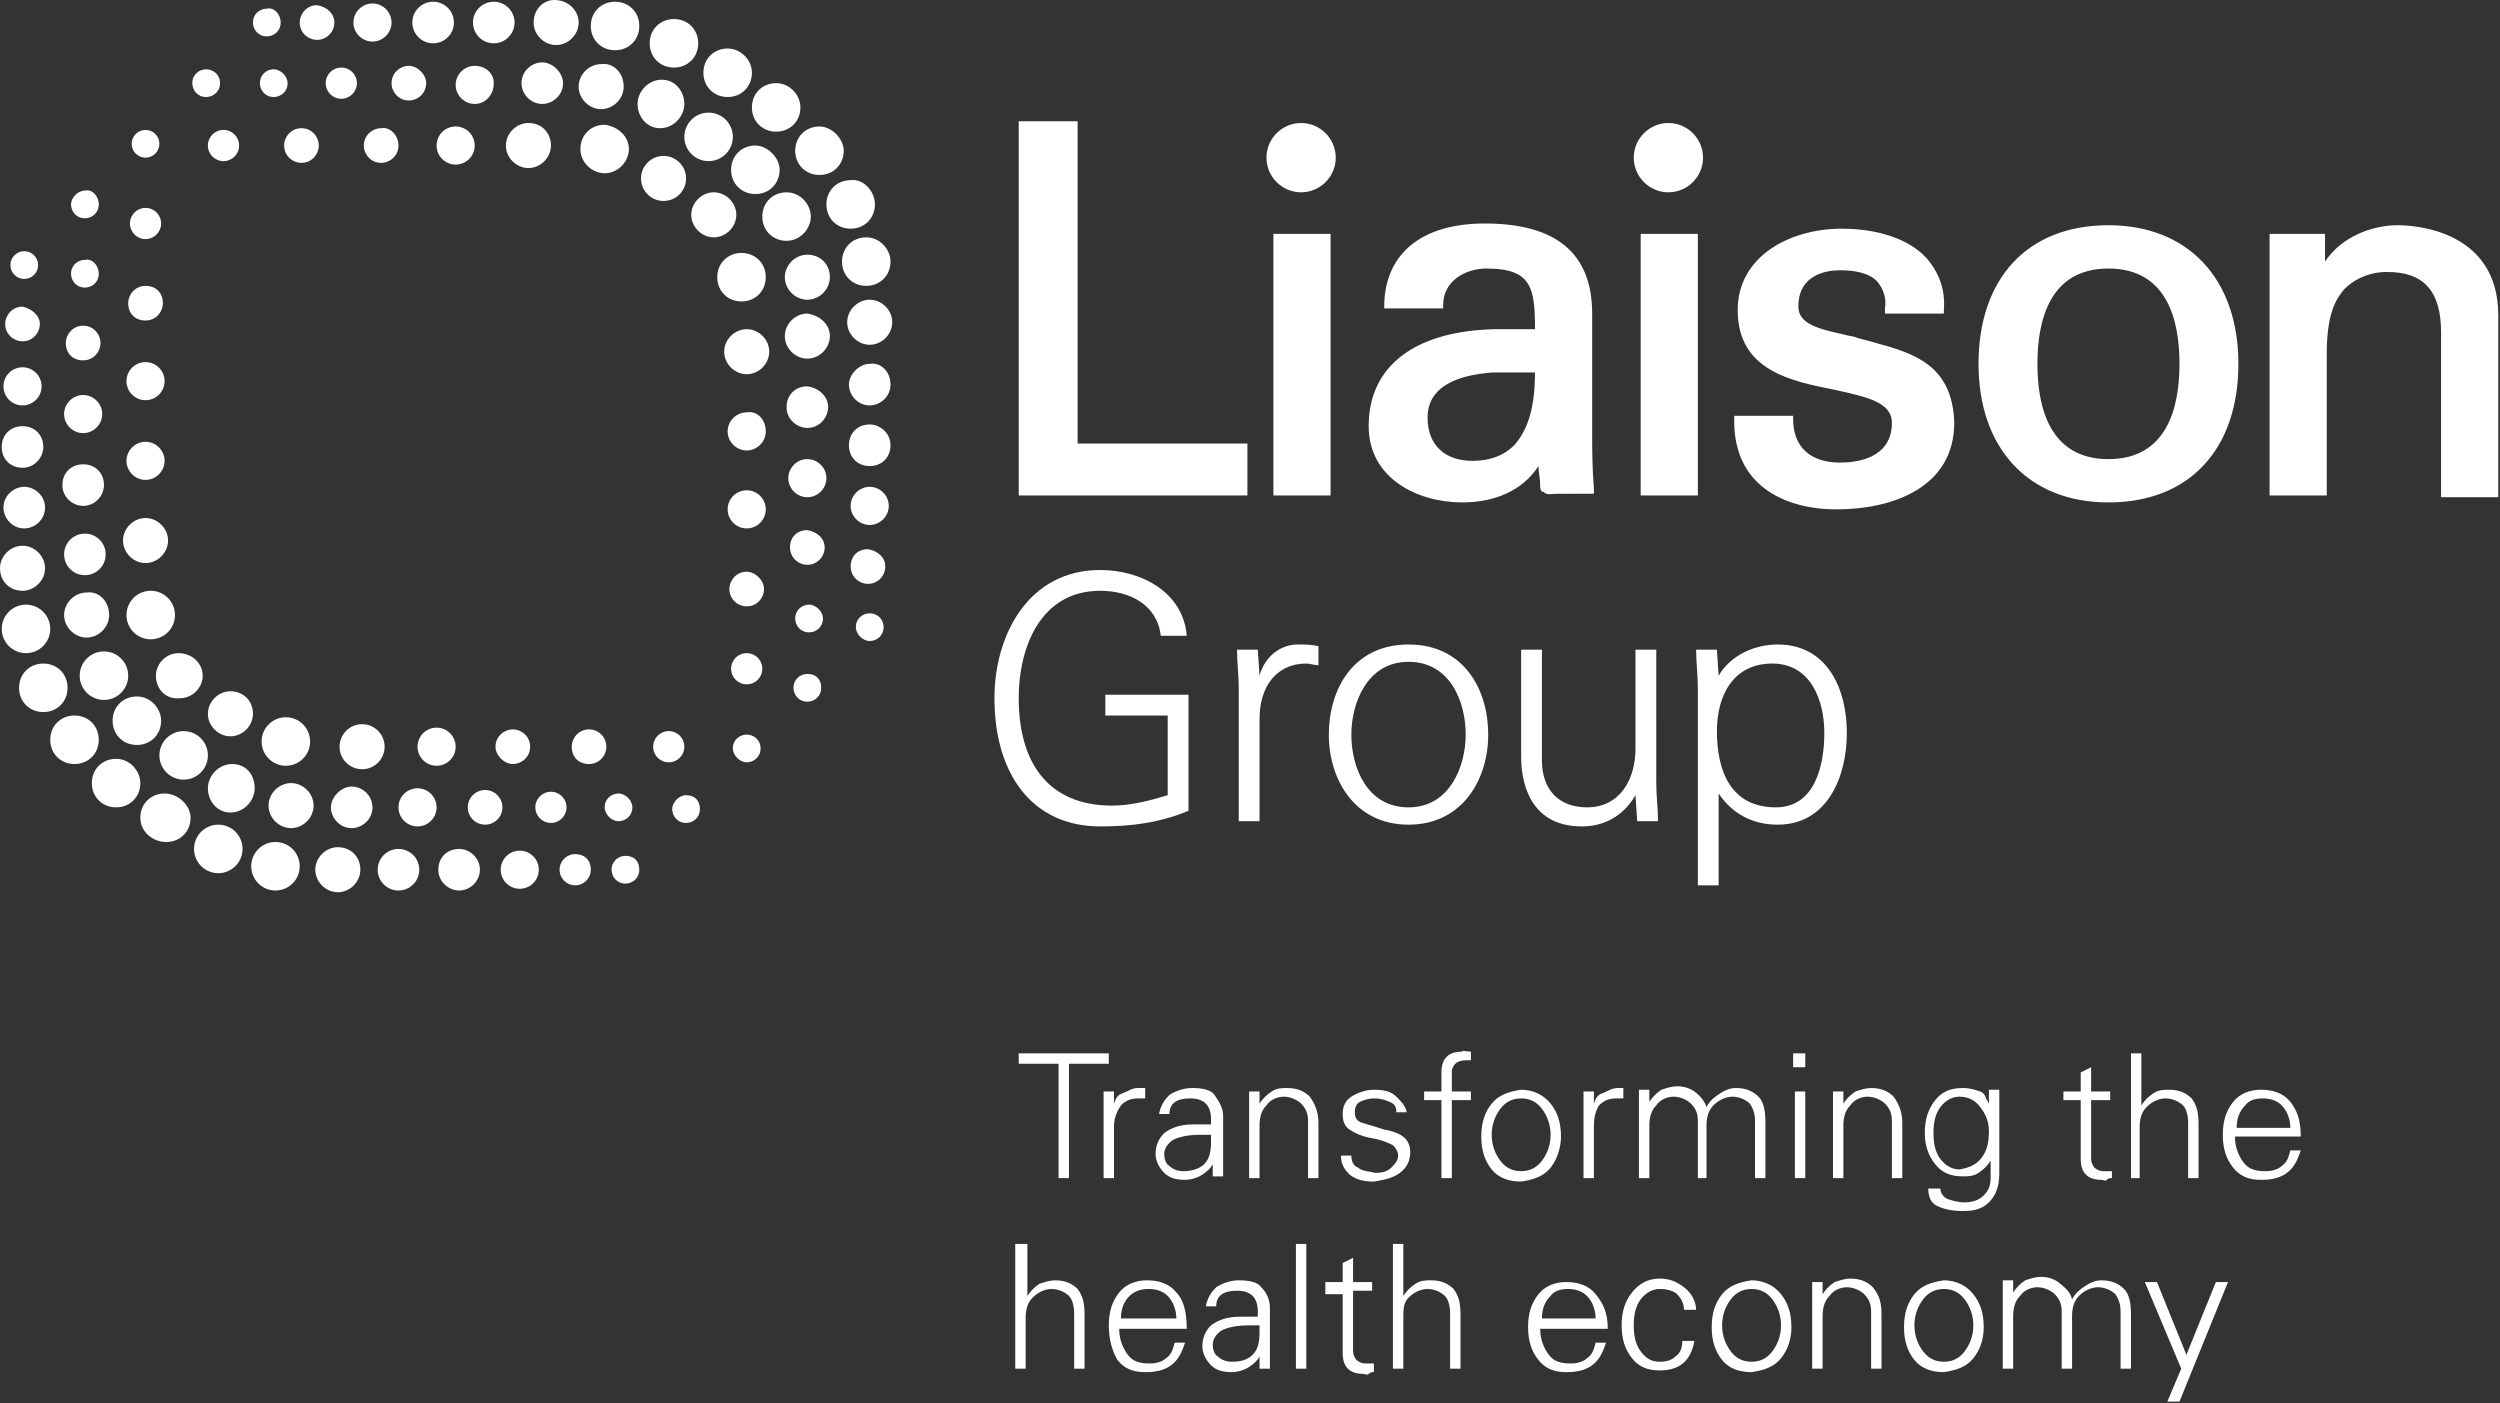 <?xml version="1.0" encoding="utf-8"?>
<!-- Generator: Adobe Illustrator 27.9.6, SVG Export Plug-In . SVG Version: 9.03 Build 54986)  -->
<svg version="1.1" xmlns="http://www.w3.org/2000/svg" xmlns:xlink="http://www.w3.org/1999/xlink" x="0px" y="0px"
	 viewBox="0 0 144.3 81" style="enable-background:new 0 0 144.3 81;" xml:space="preserve">
<rect x="0" y="0" width="144.3" height="81" fill="#333333" stroke="none"/>
<style type="text/css">
	.st0{fill:#FFFFFF;}
</style>
<g id="Layer_1">
	<g>
		<g>
			<path class="st0" d="M73.5,28.6h3.3V13.5h-3.3V28.6z M75.1,11.1c1.1,0,2-0.9,2-2c0-1.1-0.9-2-2-2c-1.1,0-2,0.9-2,2
				C73.1,10.2,74,11.1,75.1,11.1z M96.3,11.1c1.1,0,2-0.9,2-2c0-1.1-0.9-2-2-2c-1.1,0-2,0.9-2,2C94.3,10.2,95.2,11.1,96.3,11.1z
				 M79,24.6c0,3,2.8,4.4,5.4,4.4c1.9,0,3.5-0.7,4.4-2.1c0,0.4,0.1,0.7,0.1,1.1l0,0.1c0,0.2,0.1,0.3,0.2,0.3
				c0.2,0.2,0.5,0.1,0.7,0.1c0.1,0,0.1,0,0.2,0H92l0-0.3c-0.1-1.2-0.1-2.4-0.1-3.1v-7c0-3.5-2.1-5.2-6.2-5.2c-3.6,0-5.7,1.7-5.8,4.6
				l0,0.3h3.4l0-0.2c0-1.4,1.3-2.1,2.5-2.1c2.6,0,2.8,1.1,2.8,3.5h-2.3C81.7,19.1,79,21.1,79,24.6z M88.6,21.5c0,2-0.4,3.3-1.2,4.2
				c-0.6,0.6-1.4,0.9-2.4,0.9c-1.6,0-2.6-0.9-2.6-2.5c0-2.2,2.6-2.5,3.7-2.6H88.6z M94.7,28.6H98V13.5h-3.3V28.6z M72,25.6h-9.8V7
				h-3.4v21.6H72V25.6z M95.6,37.5h-1.2v5.7c0,1.8-0.9,3.4-2.8,3.4c-1.6,0-2.6-1-2.6-2.7v-6.4h-1.2v6.2c0,1.1,0.3,4,3.5,4
				c1.3,0,2.4-0.6,3.1-1.8l0,0l0.1,1.5h1.2c0-0.7-0.1-1.5-0.1-2.2V37.5z M121.7,13c-4.7,0-7.5,3.1-7.5,8c0,4.9,2.9,8,7.5,8
				c4.7,0,7.5-3.1,7.5-8C129.2,16.1,126.3,13,121.7,13z M121.7,26.5c-3.4,0-4.1-3-4.1-5.5c0-2.5,0.7-5.5,4.1-5.5
				c3.4,0,4.1,3,4.1,5.5C125.8,23.5,125.1,26.5,121.7,26.5z M108.3,19.8c-0.4-0.1-0.7-0.2-1.1-0.3c-0.2-0.1-0.5-0.1-0.8-0.2
				c-1.4-0.3-2.6-0.6-2.6-1.6c0-1.9,1.7-2.1,2.4-2.1c0.7,0,1.7,0.1,2.2,0.7c0.3,0.4,0.5,0.9,0.4,1.5l0,0.3h3.4l0-0.2
				c0.1-1.2-0.3-2.2-1-3c-1-1.1-2.8-1.7-4.9-1.7c-3,0-6,1.6-6,4.7c0,3.5,3.1,4.1,5.6,4.6c1.8,0.4,3.3,0.7,3.3,1.9
				c0,2.1-2.1,2.3-3,2.3c-1.7,0-2.7-0.9-2.7-2.5l0-0.2h-3.4l0,0.3c0,1.4,0.4,2.6,1.3,3.5c1,1,2.6,1.6,4.6,1.6c3.3,0,6.8-1.3,6.8-5
				C112.7,21.1,110.5,20.4,108.3,19.8z M138.4,13c-1.4,0-3.2,0.6-4.2,2.1v-1.6H131v15.1h3.3v-8.2c0-2.6,0.7-3.3,1-3.7l0,0
				c1.1-1.1,2.5-1,2.5-1c2.1,0,3.1,1.1,3.1,3.5v9.5h3.3V18.2C144.2,13.3,139.4,13,138.4,13z M102.6,37.2c-1.3,0-2.7,0.6-3.4,1.8l0,0
				l-0.1-1.5h-1.2c0,0.7,0.1,1.5,0.1,2.2v11.4h1.2v-5.3h0c0.8,1.2,2,1.8,3.4,1.8c2.9,0,4-2.8,4-5.3
				C106.6,39.8,105.5,37.2,102.6,37.2z M102.5,46.6c-2.6,0-3.4-2.1-3.4-4.4c0-2,0.9-3.9,3.2-3.9c2.2,0,3,2.1,3,4
				C105.3,44.1,104.8,46.6,102.5,46.6z M74.9,37.2c-1,0-1.9,0.7-2.2,1.8h0l-0.1-1.5h-1.2c0,0.7,0.1,1.5,0.1,2.2v7.7h1.2v-5.9
				c0-1.9,1-3.2,2.7-3.2c0.2,0,0.5,0.1,0.7,0.1v-1.1C75.7,37.2,75.3,37.2,74.9,37.2z M63.8,41.3h3.6v4.6c-1,0.3-2.1,0.6-3.2,0.6
				c-3.8,0-5.4-2.6-5.4-6.2c0-3,1.3-6.2,4.7-6.2c1.7,0,3.3,0.8,3.5,2.6h1.5c-0.2-2.5-2.6-3.8-5-3.8c-4.1,0-6.1,3.7-6.1,7.4
				c0,4.4,2.2,7.4,6.1,7.4c1.8,0,3.4-0.2,5.1-0.9v-6.7h-4.8V41.3z M81.3,37.2c-3.2,0-4.6,2.6-4.6,5.2c0,2.6,1.5,5.2,4.6,5.2
				c3.1,0,4.6-2.6,4.6-5.2C85.9,39.8,84.5,37.2,81.3,37.2z M81.3,46.6c-2.4,0-3.3-2.3-3.3-4.2c0-1.8,0.9-4.2,3.3-4.2
				c2.4,0,3.3,2.3,3.3,4.2C84.6,44.2,83.7,46.6,81.3,46.6z"/>
			<g>
				<path class="st0" d="M16.2,1.3c0,0.5-0.4,0.8-0.8,0.8c-0.5,0-0.8-0.4-0.8-0.8c0-0.5,0.4-0.8,0.8-0.8C15.8,0.4,16.2,0.8,16.2,1.3
					z"/>
				<path class="st0" d="M19.3,1.3c0,0.5-0.4,1-1,1c-0.5,0-1-0.4-1-1c0-0.5,0.4-1,1-1C18.9,0.4,19.3,0.8,19.3,1.3z"/>
				<path class="st0" d="M22.6,1.3c0,0.6-0.5,1.1-1.1,1.1c-0.6,0-1.1-0.5-1.1-1.1c0-0.6,0.5-1.1,1.1-1.1C22.1,0.2,22.6,0.7,22.6,1.3
					z"/>
				<circle class="st0" cx="25" cy="1.3" r="1.2"/>
				<circle class="st0" cx="28.5" cy="1.3" r="1.2"/>
				<path class="st0" d="M33.4,1.3c0,0.7-0.6,1.3-1.3,1.3c-0.7,0-1.3-0.6-1.3-1.3S31.3,0,32,0C32.8,0,33.4,0.6,33.4,1.3z"/>
				<path class="st0" d="M36.9,1.5c0,0.8-0.6,1.4-1.4,1.4c-0.8,0-1.4-0.6-1.4-1.4s0.6-1.4,1.4-1.4C36.3,0.1,36.9,0.7,36.9,1.5z"/>
				<path class="st0" d="M40.3,2.5c0,0.8-0.6,1.4-1.4,1.4c-0.8,0-1.4-0.6-1.4-1.4c0-0.8,0.6-1.4,1.4-1.4C39.7,1.1,40.3,1.7,40.3,2.5
					z"/>
				<path class="st0" d="M43.4,4.2c0,0.8-0.6,1.4-1.4,1.4c-0.8,0-1.4-0.6-1.4-1.4c0-0.8,0.6-1.4,1.4-1.4C42.7,2.8,43.4,3.4,43.4,4.2
					z"/>
				<path class="st0" d="M46.2,6.2c0,0.8-0.6,1.4-1.4,1.4c-0.8,0-1.4-0.6-1.4-1.4c0-0.8,0.6-1.4,1.4-1.4C45.6,4.8,46.2,5.5,46.2,6.2
					z"/>
				<path class="st0" d="M48.7,8.7c0,0.8-0.6,1.4-1.4,1.4c-0.8,0-1.4-0.6-1.4-1.4c0-0.8,0.6-1.4,1.4-1.4C48,7.3,48.7,8,48.7,8.7z"/>
				<path class="st0" d="M50.5,11.8c0,0.8-0.6,1.4-1.4,1.4c-0.8,0-1.4-0.6-1.4-1.4c0-0.8,0.6-1.4,1.4-1.4
					C49.8,10.3,50.5,11,50.5,11.8z"/>
				<path class="st0" d="M51.4,15.1c0,0.8-0.6,1.4-1.4,1.4s-1.4-0.6-1.4-1.4c0-0.8,0.6-1.4,1.4-1.4S51.4,14.4,51.4,15.1z"/>
				<path class="st0" d="M51.5,18.6c0,0.7-0.6,1.3-1.3,1.3c-0.7,0-1.3-0.6-1.3-1.3c0-0.7,0.6-1.3,1.3-1.3
					C50.9,17.3,51.5,17.9,51.5,18.6z"/>
				<path class="st0" d="M51.4,22.2c0,0.7-0.6,1.2-1.2,1.2c-0.7,0-1.2-0.6-1.2-1.2s0.6-1.2,1.2-1.2C50.9,20.9,51.4,21.5,51.4,22.2z"
					/>
				<path class="st0" d="M51.4,25.7c0,0.7-0.5,1.2-1.2,1.2c-0.7,0-1.2-0.5-1.2-1.2c0-0.7,0.5-1.2,1.2-1.2
					C50.8,24.5,51.4,25,51.4,25.7z"/>
				<path class="st0" d="M47.7,27.6c0,0.6-0.5,1.1-1.1,1.1c-0.6,0-1.1-0.5-1.1-1.1c0-0.6,0.5-1.1,1.1-1.1
					C47.2,26.5,47.7,27,47.7,27.6z"/>
				<path class="st0" d="M51.3,29.2c0,0.6-0.5,1.1-1.1,1.1c-0.6,0-1.1-0.5-1.1-1.1c0-0.6,0.5-1.1,1.1-1.1
					C50.8,28.1,51.3,28.6,51.3,29.2z"/>
				<path class="st0" d="M51.1,32.7c0,0.5-0.4,1-1,1c-0.5,0-1-0.4-1-1s0.4-1,1-1C50.7,31.8,51.1,32.2,51.1,32.7z"/>
				<path class="st0" d="M51,36.2c0,0.5-0.4,0.8-0.8,0.8s-0.8-0.4-0.8-0.8c0-0.5,0.4-0.8,0.8-0.8S51,35.7,51,36.2z"/>
				<path class="st0" d="M47.4,39.7c0,0.5-0.4,0.8-0.8,0.8c-0.5,0-0.8-0.4-0.8-0.8c0-0.5,0.4-0.8,0.8-0.8
					C47.1,38.9,47.4,39.2,47.4,39.7z"/>
				<path class="st0" d="M43.9,43.2c0,0.5-0.4,0.8-0.8,0.8s-0.8-0.4-0.8-0.8c0-0.5,0.4-0.8,0.8-0.8S43.9,42.7,43.9,43.2z"/>
				<path class="st0" d="M36.5,46.6c0,0.5-0.4,0.8-0.8,0.8s-0.8-0.4-0.8-0.8c0-0.5,0.4-0.8,0.8-0.8S36.5,46.2,36.5,46.6z"/>
				<path class="st0" d="M40.4,46.7c0,0.5-0.4,0.8-0.8,0.8c-0.5,0-0.8-0.4-0.8-0.8s0.4-0.8,0.8-0.8C40.1,45.9,40.4,46.2,40.4,46.7z"
					/>
				<path class="st0" d="M36.9,50.2c0,0.5-0.4,0.8-0.8,0.8c-0.5,0-0.8-0.4-0.8-0.8c0-0.5,0.4-0.8,0.8-0.8
					C36.6,49.4,36.9,49.7,36.9,50.2z"/>
				<path class="st0" d="M34.1,50.2c0,0.5-0.4,0.9-0.9,0.9s-0.9-0.4-0.9-0.9s0.4-0.9,0.9-0.9S34.1,49.6,34.1,50.2z"/>
				<path class="st0" d="M27.7,50.2c0,0.6-0.5,1.2-1.2,1.2c-0.6,0-1.2-0.5-1.2-1.2s0.5-1.2,1.2-1.2C27.1,49,27.7,49.5,27.7,50.2z"/>
				<circle class="st0" cx="30" cy="50.2" r="1.1"/>
				<circle class="st0" cx="23" cy="50.2" r="1.2"/>
				<path class="st0" d="M20.8,50.2c0,0.7-0.6,1.3-1.3,1.3s-1.3-0.6-1.3-1.3c0-0.7,0.6-1.3,1.3-1.3S20.8,49.4,20.8,50.2z"/>
				<circle class="st0" cx="15.9" cy="50" r="1.4"/>
				<circle class="st0" cx="12.6" cy="49" r="1.4"/>
				<path class="st0" d="M11,47.2c0,0.8-0.6,1.4-1.4,1.4S8.1,48,8.1,47.2c0-0.8,0.6-1.4,1.4-1.4S11,46.5,11,47.2z"/>
				<path class="st0" d="M14.7,45.5c0,0.7-0.6,1.4-1.4,1.4S12,46.2,12,45.5s0.6-1.4,1.4-1.4S14.7,44.7,14.7,45.5z"/>
				<circle class="st0" cx="10.6" cy="43.6" r="1.4"/>
				<path class="st0" d="M9.3,41.6c0,0.8-0.6,1.4-1.4,1.4c-0.8,0-1.4-0.6-1.4-1.4c0-0.8,0.6-1.4,1.4-1.4C8.7,40.2,9.3,40.9,9.3,41.6
					z"/>
				<circle class="st0" cx="6" cy="39" r="1.4"/>
				<path class="st0" d="M11.7,39c0,0.7-0.6,1.3-1.3,1.3C9.6,40.4,9,39.8,9,39c0-0.7,0.6-1.3,1.3-1.3C11.1,37.7,11.7,38.3,11.7,39z"
					/>
				<circle class="st0" cx="8.7" cy="35.5" r="1.4"/>
				<path class="st0" d="M6.3,35.5c0,0.7-0.6,1.3-1.3,1.3c-0.7,0-1.3-0.6-1.3-1.3c0-0.7,0.6-1.3,1.3-1.3C5.7,34.1,6.3,34.7,6.3,35.5
					z"/>
				<circle class="st0" cx="4.9" cy="32" r="1.2"/>
				<path class="st0" d="M9.7,31.2c0,0.7-0.6,1.3-1.3,1.3c-0.7,0-1.3-0.6-1.3-1.3c0-0.7,0.6-1.3,1.3-1.3C9.1,29.9,9.7,30.5,9.7,31.2
					z"/>
				<path class="st0" d="M6,28c0,0.6-0.5,1.2-1.2,1.2c-0.6,0-1.2-0.5-1.2-1.2s0.5-1.2,1.2-1.2C5.5,26.8,6,27.3,6,28z"/>
				<path class="st0" d="M9.5,26.6c0,0.6-0.5,1.1-1.1,1.1c-0.6,0-1.1-0.5-1.1-1.1s0.5-1.1,1.1-1.1C9,25.5,9.5,26,9.5,26.6z"/>
				<path class="st0" d="M2.5,25.8C2.5,26.4,2,27,1.3,27s-1.2-0.5-1.2-1.2c0-0.7,0.5-1.2,1.2-1.2S2.5,25.1,2.5,25.8z"/>
				<path class="st0" d="M5.9,23.9c0,0.6-0.5,1.1-1.1,1.1s-1.1-0.5-1.1-1.1c0-0.6,0.5-1.1,1.1-1.1S5.9,23.3,5.9,23.9z"/>
				<circle class="st0" cx="8.4" cy="22" r="1.1"/>
				<path class="st0" d="M5.8,19.8c0,0.5-0.4,1-1,1s-1-0.4-1-1c0-0.5,0.4-1,1-1S5.8,19.3,5.8,19.8z"/>
				<path class="st0" d="M9.4,17.5c0,0.5-0.4,1-1,1s-1-0.4-1-1c0-0.5,0.4-1,1-1S9.4,16.9,9.4,17.5z"/>
				<path class="st0" d="M5.7,15.8c0,0.5-0.4,0.8-0.8,0.8c-0.5,0-0.8-0.4-0.8-0.8c0-0.5,0.4-0.8,0.8-0.8C5.3,14.9,5.7,15.3,5.7,15.8
					z"/>
				<path class="st0" d="M5.7,11.8c0,0.5-0.4,0.8-0.8,0.8c-0.5,0-0.8-0.4-0.8-0.8s0.4-0.8,0.8-0.8C5.3,10.9,5.7,11.3,5.7,11.8z"/>
				<circle class="st0" cx="8.4" cy="8.3" r="0.8"/>
				<path class="st0" d="M13.8,8.4c0,0.5-0.4,0.9-0.9,0.9c-0.5,0-0.9-0.4-0.9-0.9c0-0.5,0.4-0.9,0.9-0.9C13.4,7.5,13.8,7.9,13.8,8.4
					z"/>
				<path class="st0" d="M18.4,8.4c0,0.5-0.4,1-1,1c-0.5,0-1-0.4-1-1c0-0.5,0.4-1,1-1C18,7.4,18.4,7.9,18.4,8.4z"/>
				<path class="st0" d="M23,8.4c0,0.6-0.5,1-1,1c-0.6,0-1-0.5-1-1c0-0.6,0.5-1,1-1C22.5,7.3,23,7.8,23,8.4z"/>
				<path class="st0" d="M12.7,4.8c0,0.5-0.4,0.8-0.8,0.8c-0.5,0-0.8-0.4-0.8-0.8c0-0.5,0.4-0.8,0.8-0.8C12.3,4,12.7,4.3,12.7,4.8z"
					/>
				<path class="st0" d="M16.6,4.8c0,0.5-0.4,0.8-0.8,0.8c-0.5,0-0.8-0.4-0.8-0.8C15,4.4,15.3,4,15.8,4C16.2,4,16.6,4.4,16.6,4.8z"
					/>
				<path class="st0" d="M20.6,4.8c0,0.5-0.4,0.9-0.9,0.9c-0.5,0-0.9-0.4-0.9-0.9c0-0.5,0.4-0.9,0.9-0.9C20.2,3.9,20.6,4.3,20.6,4.8
					z"/>
				<path class="st0" d="M24.6,4.8c0,0.6-0.5,1-1,1c-0.6,0-1-0.5-1-1c0-0.6,0.5-1,1-1C24.1,3.8,24.6,4.3,24.6,4.8z"/>
				<path class="st0" d="M28.5,4.8C28.5,5.5,28,6,27.4,6s-1.1-0.5-1.1-1.1c0-0.6,0.5-1.1,1.1-1.1S28.5,4.2,28.5,4.8z"/>
				<path class="st0" d="M32.5,4.8c0,0.7-0.6,1.2-1.2,1.2c-0.7,0-1.2-0.6-1.2-1.2c0-0.7,0.6-1.2,1.2-1.2C31.9,3.6,32.5,4.2,32.5,4.8
					z"/>
				<path class="st0" d="M36,5c0,0.7-0.6,1.3-1.3,1.3c-0.7,0-1.3-0.6-1.3-1.3c0-0.7,0.6-1.3,1.3-1.3C35.4,3.6,36,4.2,36,5z"/>
				<path class="st0" d="M39.5,6c0,0.7-0.6,1.4-1.4,1.4S36.8,6.7,36.8,6c0-0.7,0.6-1.4,1.4-1.4S39.5,5.3,39.5,6z"/>
				<circle class="st0" cx="40.9" cy="7.9" r="1.4"/>
				<path class="st0" d="M45,9.8c0,0.8-0.6,1.4-1.4,1.4c-0.8,0-1.4-0.6-1.4-1.4c0-0.8,0.6-1.4,1.4-1.4C44.3,8.4,45,9.1,45,9.8z"/>
				<path class="st0" d="M46.8,12.5c0,0.7-0.6,1.4-1.4,1.4s-1.4-0.6-1.4-1.4s0.6-1.4,1.4-1.4S46.8,11.8,46.8,12.5z"/>
				<path class="st0" d="M44.2,16c0,0.8-0.6,1.4-1.4,1.4s-1.4-0.6-1.4-1.4c0-0.8,0.6-1.4,1.4-1.4S44.2,15.2,44.2,16z"/>
				<path class="st0" d="M47.9,16c0,0.7-0.6,1.3-1.3,1.3s-1.3-0.6-1.3-1.3c0-0.7,0.6-1.3,1.3-1.3S47.9,15.2,47.9,16z"/>
				<path class="st0" d="M47.9,19.4c0,0.7-0.6,1.3-1.3,1.3c-0.7,0-1.3-0.6-1.3-1.3c0-0.7,0.6-1.3,1.3-1.3
					C47.3,18.2,47.9,18.7,47.9,19.4z"/>
				<path class="st0" d="M44.4,20.3c0,0.7-0.6,1.3-1.3,1.3s-1.3-0.6-1.3-1.3c0-0.7,0.6-1.3,1.3-1.3S44.4,19.6,44.4,20.3z"/>
				<path class="st0" d="M47.8,23.5c0,0.6-0.5,1.2-1.2,1.2c-0.6,0-1.2-0.5-1.2-1.2s0.5-1.2,1.2-1.2C47.3,22.4,47.8,22.9,47.8,23.5z"
					/>
				<path class="st0" d="M44.2,24.9c0,0.6-0.5,1.1-1.1,1.1c-0.6,0-1.1-0.5-1.1-1.1c0-0.6,0.5-1.1,1.1-1.1
					C43.7,23.7,44.2,24.2,44.2,24.9z"/>
				<circle class="st0" cx="43.1" cy="29.4" r="1.1"/>
				<path class="st0" d="M44.1,34c0,0.5-0.4,1-1,1c-0.5,0-1-0.4-1-1c0-0.5,0.4-1,1-1C43.6,33,44.1,33.5,44.1,34z"/>
				<path class="st0" d="M42.5,12.4c0,0.7-0.6,1.3-1.3,1.3s-1.3-0.6-1.3-1.3c0-0.7,0.6-1.3,1.3-1.3S42.5,11.7,42.5,12.4z"/>
				<circle class="st0" cx="38.3" cy="10.3" r="1.3"/>
				<circle class="st0" cx="26.3" cy="8.4" r="1.1"/>
				<path class="st0" d="M31.8,8.4c0,0.7-0.6,1.3-1.3,1.3c-0.7,0-1.3-0.6-1.3-1.3s0.6-1.3,1.3-1.3C31.3,7.1,31.8,7.7,31.8,8.4z"/>
				<path class="st0" d="M36.3,8.6c0,0.7-0.6,1.4-1.4,1.4c-0.7,0-1.4-0.6-1.4-1.4s0.6-1.4,1.4-1.4C35.7,7.3,36.3,7.9,36.3,8.6z"/>
				<circle class="st0" cx="8.4" cy="12.9" r="0.9"/>
				<circle class="st0" cx="1.4" cy="15.3" r="0.8"/>
				<path class="st0" d="M2.3,18.7c0,0.5-0.4,1-1,1c-0.5,0-1-0.4-1-1c0-0.5,0.4-1,1-1C1.8,17.8,2.3,18.2,2.3,18.7z"/>
				<circle class="st0" cx="1.3" cy="22.3" r="1.1"/>
				<path class="st0" d="M2.6,29.3c0,0.7-0.6,1.2-1.2,1.2c-0.7,0-1.2-0.6-1.2-1.2c0-0.7,0.6-1.2,1.2-1.2C2,28.1,2.6,28.6,2.6,29.3z"
					/>
				<path class="st0" d="M2.6,32.8c0,0.7-0.6,1.3-1.3,1.3S0,33.6,0,32.8c0-0.7,0.6-1.3,1.3-1.3S2.6,32.1,2.6,32.8z"/>
				<circle class="st0" cx="1.5" cy="36.3" r="1.4"/>
				<path class="st0" d="M14.6,41.2c0,0.7-0.6,1.3-1.3,1.3s-1.3-0.6-1.3-1.3c0-0.7,0.6-1.3,1.3-1.3S14.6,40.4,14.6,41.2z"/>
				<circle class="st0" cx="16.5" cy="42.8" r="1.4"/>
				<path class="st0" d="M18.1,46.5c0,0.7-0.6,1.3-1.3,1.3c-0.7,0-1.3-0.6-1.3-1.3c0-0.7,0.6-1.3,1.3-1.3
					C17.5,45.2,18.1,45.8,18.1,46.5z"/>
				<path class="st0" d="M21.5,46.6c0,0.7-0.6,1.2-1.2,1.2c-0.7,0-1.2-0.6-1.2-1.2s0.6-1.2,1.2-1.2C20.9,45.4,21.5,45.9,21.5,46.6z"
					/>
				<circle class="st0" cx="20.9" cy="43.1" r="1.3"/>
				<circle class="st0" cx="25.2" cy="43.1" r="1.1"/>
				<circle class="st0" cx="24.1" cy="46.6" r="1.1"/>
				<circle class="st0" cx="28" cy="46.6" r="1"/>
				<circle class="st0" cx="31.8" cy="46.6" r="0.9"/>
				<path class="st0" d="M30.6,43.1c0,0.6-0.5,1-1,1s-1-0.5-1-1c0-0.6,0.5-1,1-1S30.6,42.5,30.6,43.1z"/>
				<path class="st0" d="M35,43.1c0,0.5-0.4,1-1,1s-1-0.4-1-1c0-0.5,0.4-1,1-1S35,42.6,35,43.1z"/>
				<path class="st0" d="M3.9,39.7c0,0.8-0.6,1.4-1.4,1.4c-0.8,0-1.4-0.6-1.4-1.4c0-0.8,0.6-1.4,1.4-1.4C3.3,38.3,3.9,38.9,3.9,39.7
					z"/>
				<path class="st0" d="M5.7,42.7c0,0.8-0.6,1.4-1.4,1.4s-1.4-0.6-1.4-1.4s0.6-1.4,1.4-1.4S5.7,41.9,5.7,42.7z"/>
				<path class="st0" d="M8.1,45.2c0,0.8-0.6,1.4-1.4,1.4c-0.8,0-1.4-0.6-1.4-1.4c0-0.8,0.6-1.4,1.4-1.4C7.5,43.8,8.1,44.5,8.1,45.2
					z"/>
				<path class="st0" d="M39.5,43.1c0,0.5-0.4,0.9-0.9,0.9c-0.5,0-0.9-0.4-0.9-0.9s0.4-0.9,0.9-0.9C39.1,42.2,39.5,42.6,39.5,43.1z"
					/>
				<path class="st0" d="M44,38.6c0,0.5-0.4,0.9-0.9,0.9c-0.5,0-0.9-0.4-0.9-0.9c0-0.5,0.4-0.9,0.9-0.9C43.6,37.7,44,38.1,44,38.6z"
					/>
				<path class="st0" d="M47.5,35.7c0,0.5-0.4,0.8-0.8,0.8c-0.5,0-0.8-0.4-0.8-0.8c0-0.5,0.4-0.8,0.8-0.8
					C47.1,34.9,47.5,35.3,47.5,35.7z"/>
				<path class="st0" d="M47.6,31.6c0,0.5-0.4,1-1,1c-0.5,0-1-0.4-1-1s0.4-1,1-1C47.2,30.7,47.6,31.1,47.6,31.6z"/>
			</g>
		</g>
	</g>
	<g>
		<g>
			<path class="st0" d="M64,60.8v0.6h-2.3l0,6.6h-0.6l0-6.6h-2.3v-0.6H64z"/>
			<path class="st0" d="M65.9,62.8l0.2,0v0.6l-0.2,0c-0.1,0-0.1,0-0.2,0c-0.4,0-0.7,0.1-1,0.4c-0.2,0.3-0.4,0.7-0.4,1.2v3h-0.6v-4.3
				l0-0.7h0.6l0,0.7h0c0.1-0.3,0.2-0.5,0.5-0.6s0.5-0.3,0.9-0.3H65.9z"/>
			<path class="st0" d="M70.6,64.4v2.7c0,0.1,0,0.4,0,0.8H70l0-0.7h0c-0.1,0.2-0.3,0.4-0.6,0.6s-0.7,0.3-1,0.3
				c-0.5,0-0.9-0.1-1.2-0.4c-0.3-0.3-0.5-0.7-0.5-1.1c0-0.5,0.2-0.9,0.5-1.2c0.4-0.3,0.9-0.5,1.7-0.5c0.5,0,0.9,0,1,0v-0.3
				c0-0.4-0.1-0.7-0.3-0.9c-0.2-0.2-0.5-0.3-0.9-0.3c-0.8,0-1.2,0.3-1.2,0.9h-0.6c0.1-0.5,0.3-0.8,0.6-1.1c0.3-0.2,0.8-0.4,1.3-0.4
				c0.6,0,1.1,0.1,1.3,0.4S70.6,63.9,70.6,64.4z M69.5,67.2c0.3-0.3,0.4-0.7,0.4-1.3c0-0.3,0-0.4,0-0.4c0,0-0.2,0-0.6,0
				c-0.7,0-1.2,0.1-1.6,0.3c-0.3,0.2-0.5,0.5-0.5,0.8c0,0.3,0.1,0.6,0.3,0.7c0.2,0.2,0.5,0.3,0.8,0.3C68.9,67.6,69.3,67.4,69.5,67.2
				z"/>
			<path class="st0" d="M76.1,64.8V68h-0.6v-3.3c0-0.4-0.1-0.7-0.4-1c-0.2-0.2-0.6-0.4-1-0.4c-0.4,0-0.8,0.2-1,0.5
				c-0.3,0.3-0.4,0.7-0.4,1.2V68h-0.6v-4.3c0-0.2,0-0.5,0-0.7h0.6l0,0.7l0,0c0.2-0.3,0.4-0.5,0.7-0.7s0.6-0.2,0.9-0.2
				c0.6,0,1,0.2,1.3,0.5C75.9,63.7,76.1,64.2,76.1,64.8z"/>
			<path class="st0" d="M81.2,64.2h-0.6c0-0.3-0.1-0.5-0.4-0.6c-0.2-0.1-0.5-0.2-0.9-0.2c-0.3,0-0.6,0.1-0.8,0.2
				c-0.2,0.1-0.3,0.3-0.3,0.6c0,0.3,0.1,0.5,0.4,0.6c0.3,0.1,0.7,0.2,1.3,0.4c0.6,0.1,1,0.3,1.2,0.5s0.3,0.5,0.3,0.8
				c0,0.5-0.2,0.9-0.6,1.2s-0.9,0.4-1.5,0.5c-0.6,0-1-0.1-1.4-0.4c-0.3-0.3-0.5-0.6-0.5-1.1H78c0,0.3,0.1,0.6,0.4,0.7
				c0.2,0.2,0.6,0.2,1,0.3c0.4,0,0.7-0.1,0.9-0.3c0.2-0.2,0.4-0.4,0.4-0.7c0-0.2-0.1-0.4-0.3-0.6c-0.2-0.1-0.6-0.3-1.2-0.4
				c-0.6-0.1-1-0.3-1.3-0.5c-0.3-0.2-0.4-0.5-0.4-0.9c0-0.5,0.2-0.8,0.5-1c0.3-0.2,0.8-0.4,1.3-0.4c0.6,0,1,0.1,1.3,0.4
				S81.1,63.8,81.2,64.2z"/>
			<path class="st0" d="M84.9,60.7v0.5l-0.2,0h-0.1c-0.3,0-0.5,0.1-0.6,0.2c-0.1,0.1-0.2,0.3-0.2,0.4V63h1.1v0.5h-1.1V68h-0.6v-4.5
				h-1V63h1v-1.1c0-0.4,0.1-0.7,0.3-0.9c0.2-0.2,0.5-0.3,0.9-0.3C84.4,60.6,84.6,60.7,84.9,60.7z"/>
			<path class="st0" d="M89.5,67.4c-0.4,0.5-1,0.7-1.7,0.8c-0.7,0-1.3-0.2-1.7-0.7s-0.6-1.1-0.6-1.9c0-0.8,0.2-1.4,0.6-1.9
				c0.4-0.5,1-0.7,1.7-0.8c0.7,0,1.3,0.3,1.7,0.8c0.4,0.5,0.6,1.1,0.6,1.9C90.1,66.2,89.9,66.9,89.5,67.4z M89,67
				c0.3-0.4,0.5-0.9,0.5-1.5c0-0.6-0.2-1.1-0.5-1.5c-0.3-0.4-0.7-0.6-1.2-0.6c-0.5,0-0.9,0.2-1.2,0.6c-0.3,0.4-0.5,0.9-0.5,1.5
				c0,0.6,0.2,1.1,0.5,1.5c0.3,0.4,0.7,0.6,1.2,0.6C88.3,67.6,88.7,67.4,89,67z"/>
			<path class="st0" d="M93.5,62.8l0.2,0v0.6l-0.2,0c-0.1,0-0.1,0-0.2,0c-0.4,0-0.7,0.1-1,0.4C92.1,64.1,92,64.5,92,65v3h-0.6v-4.3
				l0-0.7h0.6l0,0.7h0c0.1-0.3,0.2-0.5,0.5-0.6s0.5-0.3,0.9-0.3H93.5z"/>
			<path class="st0" d="M98.5,63.9c0.2-0.4,0.5-0.6,0.8-0.8c0.3-0.2,0.6-0.3,0.9-0.3c0.6,0,1,0.2,1.3,0.5s0.4,0.8,0.4,1.5V68h-0.6
				v-3.3c0-0.4-0.1-0.7-0.3-1c-0.2-0.2-0.6-0.4-1-0.4c-0.4,0-0.8,0.2-1.1,0.5c-0.3,0.3-0.4,0.7-0.4,1.2V68H98v-3.3
				c0-0.4-0.1-0.7-0.4-1c-0.2-0.2-0.6-0.4-1-0.4c-0.4,0-0.8,0.2-1,0.5c-0.3,0.3-0.4,0.7-0.4,1.2V68h-0.6v-4c0-0.1,0-0.2,0-0.4
				c0-0.2,0-0.4,0-0.7h0.6l0,0.7l0,0c0.2-0.3,0.4-0.5,0.7-0.7c0.3-0.1,0.6-0.2,0.9-0.2c0.4,0,0.7,0.1,1,0.3
				C98.2,63.3,98.4,63.6,98.5,63.9z"/>
			<path class="st0" d="M104.2,60.8v0.8h-0.7v-0.8H104.2z M103.6,63h0.6v5h-0.6V63z"/>
			<path class="st0" d="M109.8,64.8V68h-0.6v-3.3c0-0.4-0.1-0.7-0.4-1c-0.2-0.2-0.6-0.4-1-0.4c-0.4,0-0.8,0.2-1,0.5
				c-0.3,0.3-0.4,0.7-0.4,1.2V68h-0.6v-4.3c0-0.2,0-0.5,0-0.7h0.6l0,0.7l0,0c0.2-0.3,0.4-0.5,0.7-0.7c0.3-0.1,0.6-0.2,0.9-0.2
				c0.6,0,1,0.2,1.3,0.5C109.6,63.7,109.8,64.2,109.8,64.8z"/>
			<path class="st0" d="M114.8,63.7L114.8,63.7l0-0.8h0.6c0,0.1,0,0.3,0,0.6s0,0.4,0,0.4v3.8c0,0.8-0.2,1.3-0.6,1.7
				c-0.4,0.4-0.9,0.5-1.5,0.5c-0.6,0-1.1-0.1-1.5-0.3s-0.5-0.6-0.5-1h0.7c0,0.3,0.2,0.5,0.4,0.6c0.3,0.1,0.6,0.2,1,0.2
				c0.4,0,0.8-0.1,1.1-0.4s0.4-0.6,0.4-1V67h0c-0.2,0.3-0.4,0.5-0.7,0.7c-0.3,0.2-0.6,0.2-0.9,0.2c-0.7,0-1.2-0.2-1.6-0.7
				c-0.4-0.5-0.6-1.1-0.6-1.8c0-0.8,0.2-1.4,0.6-1.9s0.9-0.7,1.6-0.7c0.4,0,0.7,0.1,1,0.2S114.6,63.4,114.8,63.7z M114.4,66.8
				c0.3-0.4,0.4-0.9,0.4-1.5c0-0.6-0.2-1-0.5-1.4c-0.3-0.4-0.7-0.6-1.2-0.6c-0.4,0-0.8,0.2-1.1,0.6c-0.3,0.4-0.4,0.9-0.4,1.5
				c0,0.6,0.1,1.1,0.4,1.5s0.7,0.6,1.1,0.6C113.7,67.4,114.1,67.2,114.4,66.8z"/>
			<path class="st0" d="M120.7,63h1.1v0.5h-1.1v3.4c0,0.2,0.1,0.4,0.2,0.5s0.3,0.2,0.5,0.2c0.1,0,0.2,0,0.3,0s0.2,0,0.2,0V68
				c-0.1,0-0.2,0-0.3,0.1s-0.2,0-0.3,0c-0.4,0-0.7-0.1-0.9-0.3c-0.2-0.2-0.3-0.5-0.3-0.9v-3.4h-1V63h1v-1.1l0.6-0.3V63z"/>
			<path class="st0" d="M123,60.8h0.6v3h0c0.2-0.3,0.4-0.5,0.7-0.7s0.6-0.2,0.9-0.2c0.6,0,1,0.2,1.3,0.5c0.3,0.4,0.4,0.8,0.4,1.5V68
				h-0.6v-3.2c0-0.4-0.1-0.8-0.3-1c-0.2-0.2-0.6-0.4-1-0.4c-0.4,0-0.8,0.2-1.1,0.5c-0.3,0.3-0.4,0.7-0.4,1.2V68H123V60.8z"/>
			<path class="st0" d="M132.8,65.6H129c0,0.6,0.2,1.1,0.5,1.5s0.7,0.5,1.3,0.5c0.3,0,0.7-0.1,0.9-0.3c0.3-0.2,0.4-0.5,0.5-0.9h0.6
				c-0.2,0.6-0.4,1-0.8,1.3c-0.4,0.3-0.9,0.4-1.5,0.4c-0.7,0-1.2-0.2-1.6-0.7s-0.6-1.1-0.6-1.9c0-0.8,0.2-1.4,0.6-1.9
				c0.4-0.5,1-0.7,1.6-0.7c0.7,0,1.3,0.2,1.7,0.7S132.8,64.7,132.8,65.6z M132.2,65.1c0-0.5-0.2-1-0.5-1.3c-0.3-0.3-0.7-0.4-1.1-0.4
				c-0.4,0-0.8,0.1-1,0.4c-0.3,0.3-0.5,0.7-0.5,1.3H132.2z"/>
		</g>
		<g>
			<path class="st0" d="M58.7,71.8h0.6v3h0c0.2-0.3,0.4-0.5,0.7-0.7c0.3-0.1,0.6-0.2,0.9-0.2c0.6,0,1,0.2,1.3,0.5
				c0.3,0.4,0.4,0.8,0.4,1.5V79h-0.6v-3.2c0-0.4-0.1-0.8-0.3-1s-0.6-0.4-1-0.4c-0.4,0-0.8,0.2-1.1,0.5c-0.3,0.3-0.4,0.7-0.4,1.2V79
				h-0.6V71.8z"/>
			<path class="st0" d="M68.5,76.7h-3.9c0,0.6,0.2,1.1,0.5,1.5s0.7,0.5,1.3,0.5c0.3,0,0.7-0.1,0.9-0.3c0.3-0.2,0.4-0.5,0.5-0.9h0.6
				c-0.2,0.6-0.4,1-0.8,1.3c-0.4,0.3-0.9,0.4-1.5,0.4c-0.7,0-1.2-0.2-1.6-0.7C64.2,78,64,77.3,64,76.5c0-0.8,0.2-1.4,0.6-1.9
				c0.4-0.5,1-0.7,1.6-0.7c0.7,0,1.3,0.2,1.7,0.7C68.3,75,68.5,75.7,68.5,76.7z M67.9,76.1c0-0.5-0.2-1-0.5-1.3s-0.7-0.4-1.1-0.4
				c-0.4,0-0.8,0.1-1.1,0.4c-0.3,0.3-0.5,0.7-0.5,1.3H67.9z"/>
			<path class="st0" d="M73.3,75.5v2.7c0,0.1,0,0.4,0,0.8h-0.6l0-0.7h0c-0.1,0.2-0.3,0.4-0.6,0.6s-0.7,0.3-1,0.3
				c-0.5,0-0.9-0.1-1.2-0.4c-0.3-0.3-0.5-0.7-0.5-1.1c0-0.5,0.2-0.9,0.5-1.2c0.4-0.3,0.9-0.5,1.7-0.5c0.5,0,0.9,0,1,0v-0.3
				c0-0.4-0.1-0.7-0.3-0.9c-0.2-0.2-0.5-0.3-0.9-0.3c-0.8,0-1.2,0.3-1.2,0.9h-0.6c0.1-0.5,0.3-0.8,0.6-1.1c0.3-0.2,0.8-0.4,1.3-0.4
				c0.6,0,1.1,0.1,1.3,0.4C73.1,74.6,73.3,75,73.3,75.5z M72.3,78.2c0.3-0.3,0.4-0.7,0.4-1.3c0-0.3,0-0.4,0-0.4c0,0-0.2,0-0.6,0
				c-0.7,0-1.2,0.1-1.6,0.3C70.2,77,70,77.3,70,77.6c0,0.3,0.1,0.6,0.3,0.7c0.2,0.2,0.5,0.3,0.8,0.3C71.6,78.6,72,78.5,72.3,78.2z"
				/>
			<path class="st0" d="M74.8,71.8h0.6V79h-0.6V71.8z"/>
			<path class="st0" d="M78.1,74h1.1v0.5h-1.1V78c0,0.2,0.1,0.4,0.2,0.5s0.3,0.2,0.5,0.2c0.1,0,0.2,0,0.3,0s0.2,0,0.2,0v0.5
				c-0.1,0-0.2,0-0.3,0.1s-0.2,0-0.3,0c-0.4,0-0.7-0.1-0.9-0.3c-0.2-0.2-0.3-0.5-0.3-0.9v-3.4h-1V74h1v-1.1l0.6-0.3V74z"/>
			<path class="st0" d="M80.4,71.8H81v3h0c0.2-0.3,0.4-0.5,0.7-0.7s0.6-0.2,0.9-0.2c0.6,0,1,0.2,1.3,0.5c0.3,0.4,0.4,0.8,0.4,1.5V79
				h-0.6v-3.2c0-0.4-0.1-0.8-0.3-1c-0.2-0.2-0.6-0.4-1-0.4c-0.4,0-0.8,0.2-1.1,0.5S81,75.6,81,76.1V79h-0.6V71.8z"/>
			<path class="st0" d="M92.8,76.7h-3.9c0,0.6,0.2,1.1,0.5,1.5s0.7,0.5,1.3,0.5c0.3,0,0.7-0.1,0.9-0.3c0.3-0.2,0.4-0.5,0.5-0.9h0.6
				c-0.2,0.6-0.4,1-0.8,1.3c-0.4,0.3-0.9,0.4-1.5,0.4c-0.7,0-1.2-0.2-1.6-0.7s-0.6-1.1-0.6-1.9c0-0.8,0.2-1.4,0.6-1.9
				c0.4-0.5,1-0.7,1.6-0.7c0.7,0,1.3,0.2,1.7,0.7S92.8,75.7,92.8,76.7z M92.1,76.1c0-0.5-0.2-1-0.5-1.3c-0.3-0.3-0.7-0.4-1.1-0.4
				c-0.4,0-0.8,0.1-1,0.4c-0.3,0.3-0.5,0.7-0.5,1.3H92.1z"/>
			<path class="st0" d="M97.9,75.6h-0.7c0-0.4-0.2-0.7-0.4-0.9s-0.6-0.3-1-0.3c-0.4,0-0.8,0.2-1.1,0.6c-0.3,0.4-0.4,0.9-0.4,1.5
				c0,0.6,0.1,1.1,0.4,1.5c0.3,0.4,0.6,0.6,1.1,0.6c0.4,0,0.7-0.1,0.9-0.3c0.3-0.2,0.4-0.5,0.4-0.9h0.7c-0.2,1.1-0.8,1.7-2,1.7
				c-0.7,0-1.2-0.2-1.6-0.7c-0.4-0.5-0.6-1.1-0.6-1.9c0-0.8,0.2-1.4,0.6-1.9c0.4-0.5,0.9-0.8,1.6-0.8c0.6,0,1,0.2,1.4,0.5
				S97.9,75.1,97.9,75.6z"/>
			<path class="st0" d="M102.8,78.4c-0.4,0.5-1,0.7-1.7,0.8c-0.7,0-1.3-0.2-1.7-0.7s-0.6-1.1-0.6-1.9c0-0.8,0.2-1.4,0.6-1.9
				s1-0.7,1.7-0.8c0.7,0,1.3,0.3,1.7,0.8c0.4,0.5,0.6,1.1,0.6,1.9C103.4,77.3,103.2,77.9,102.8,78.4z M102.3,78
				c0.3-0.4,0.5-0.9,0.5-1.5c0-0.6-0.2-1.1-0.5-1.5c-0.3-0.4-0.7-0.6-1.2-0.6c-0.5,0-0.9,0.2-1.2,0.6s-0.5,0.9-0.5,1.5
				c0,0.6,0.2,1.1,0.5,1.5c0.3,0.4,0.7,0.6,1.2,0.6C101.6,78.6,102,78.4,102.3,78z"/>
			<path class="st0" d="M108.6,75.9V79H108v-3.3c0-0.4-0.1-0.7-0.4-1c-0.2-0.2-0.6-0.4-1-0.4c-0.4,0-0.8,0.2-1,0.5
				c-0.3,0.3-0.4,0.7-0.4,1.2V79h-0.6v-4.3c0-0.2,0-0.5,0-0.7h0.6l0,0.7l0,0c0.2-0.3,0.4-0.5,0.7-0.7c0.3-0.1,0.6-0.2,0.9-0.2
				c0.6,0,1,0.2,1.3,0.5C108.5,74.8,108.6,75.2,108.6,75.9z"/>
			<path class="st0" d="M113.9,78.4c-0.4,0.5-1,0.7-1.7,0.8c-0.7,0-1.3-0.2-1.7-0.7s-0.6-1.1-0.6-1.9c0-0.8,0.2-1.4,0.6-1.9
				s1-0.7,1.7-0.8c0.7,0,1.3,0.3,1.7,0.8c0.4,0.5,0.6,1.1,0.6,1.9C114.5,77.3,114.3,77.9,113.9,78.4z M113.4,78
				c0.3-0.4,0.5-0.9,0.5-1.5c0-0.6-0.2-1.1-0.5-1.5c-0.3-0.4-0.7-0.6-1.2-0.6c-0.5,0-0.9,0.2-1.2,0.6s-0.5,0.9-0.5,1.5
				c0,0.6,0.2,1.1,0.5,1.5c0.3,0.4,0.7,0.6,1.2,0.6C112.7,78.6,113.1,78.4,113.4,78z"/>
			<path class="st0" d="M119.6,75c0.2-0.4,0.5-0.6,0.8-0.8c0.3-0.2,0.6-0.3,0.9-0.3c0.6,0,1,0.2,1.3,0.5s0.4,0.8,0.4,1.5V79h-0.6
				v-3.3c0-0.4-0.1-0.7-0.3-1c-0.2-0.2-0.6-0.4-1-0.4c-0.4,0-0.8,0.2-1.1,0.5c-0.3,0.3-0.4,0.7-0.4,1.2V79h-0.6v-3.3
				c0-0.4-0.1-0.7-0.4-1c-0.2-0.2-0.6-0.4-1-0.4c-0.4,0-0.8,0.2-1,0.5c-0.3,0.3-0.4,0.7-0.4,1.2V79h-0.6v-4c0-0.1,0-0.2,0-0.4
				c0-0.2,0-0.4,0-0.7h0.6l0,0.7l0,0c0.2-0.3,0.4-0.5,0.7-0.7c0.3-0.1,0.6-0.2,0.9-0.2c0.4,0,0.7,0.1,1,0.3
				C119.3,74.4,119.5,74.6,119.6,75z"/>
			<path class="st0" d="M124.5,74l1.7,4.2l1.7-4.2h0.7l-2.8,6.9h-0.7l0.8-1.9l-2.1-5H124.5z"/>
		</g>
	</g>
</g>
<g id="Layer_3">
</g>
</svg>
